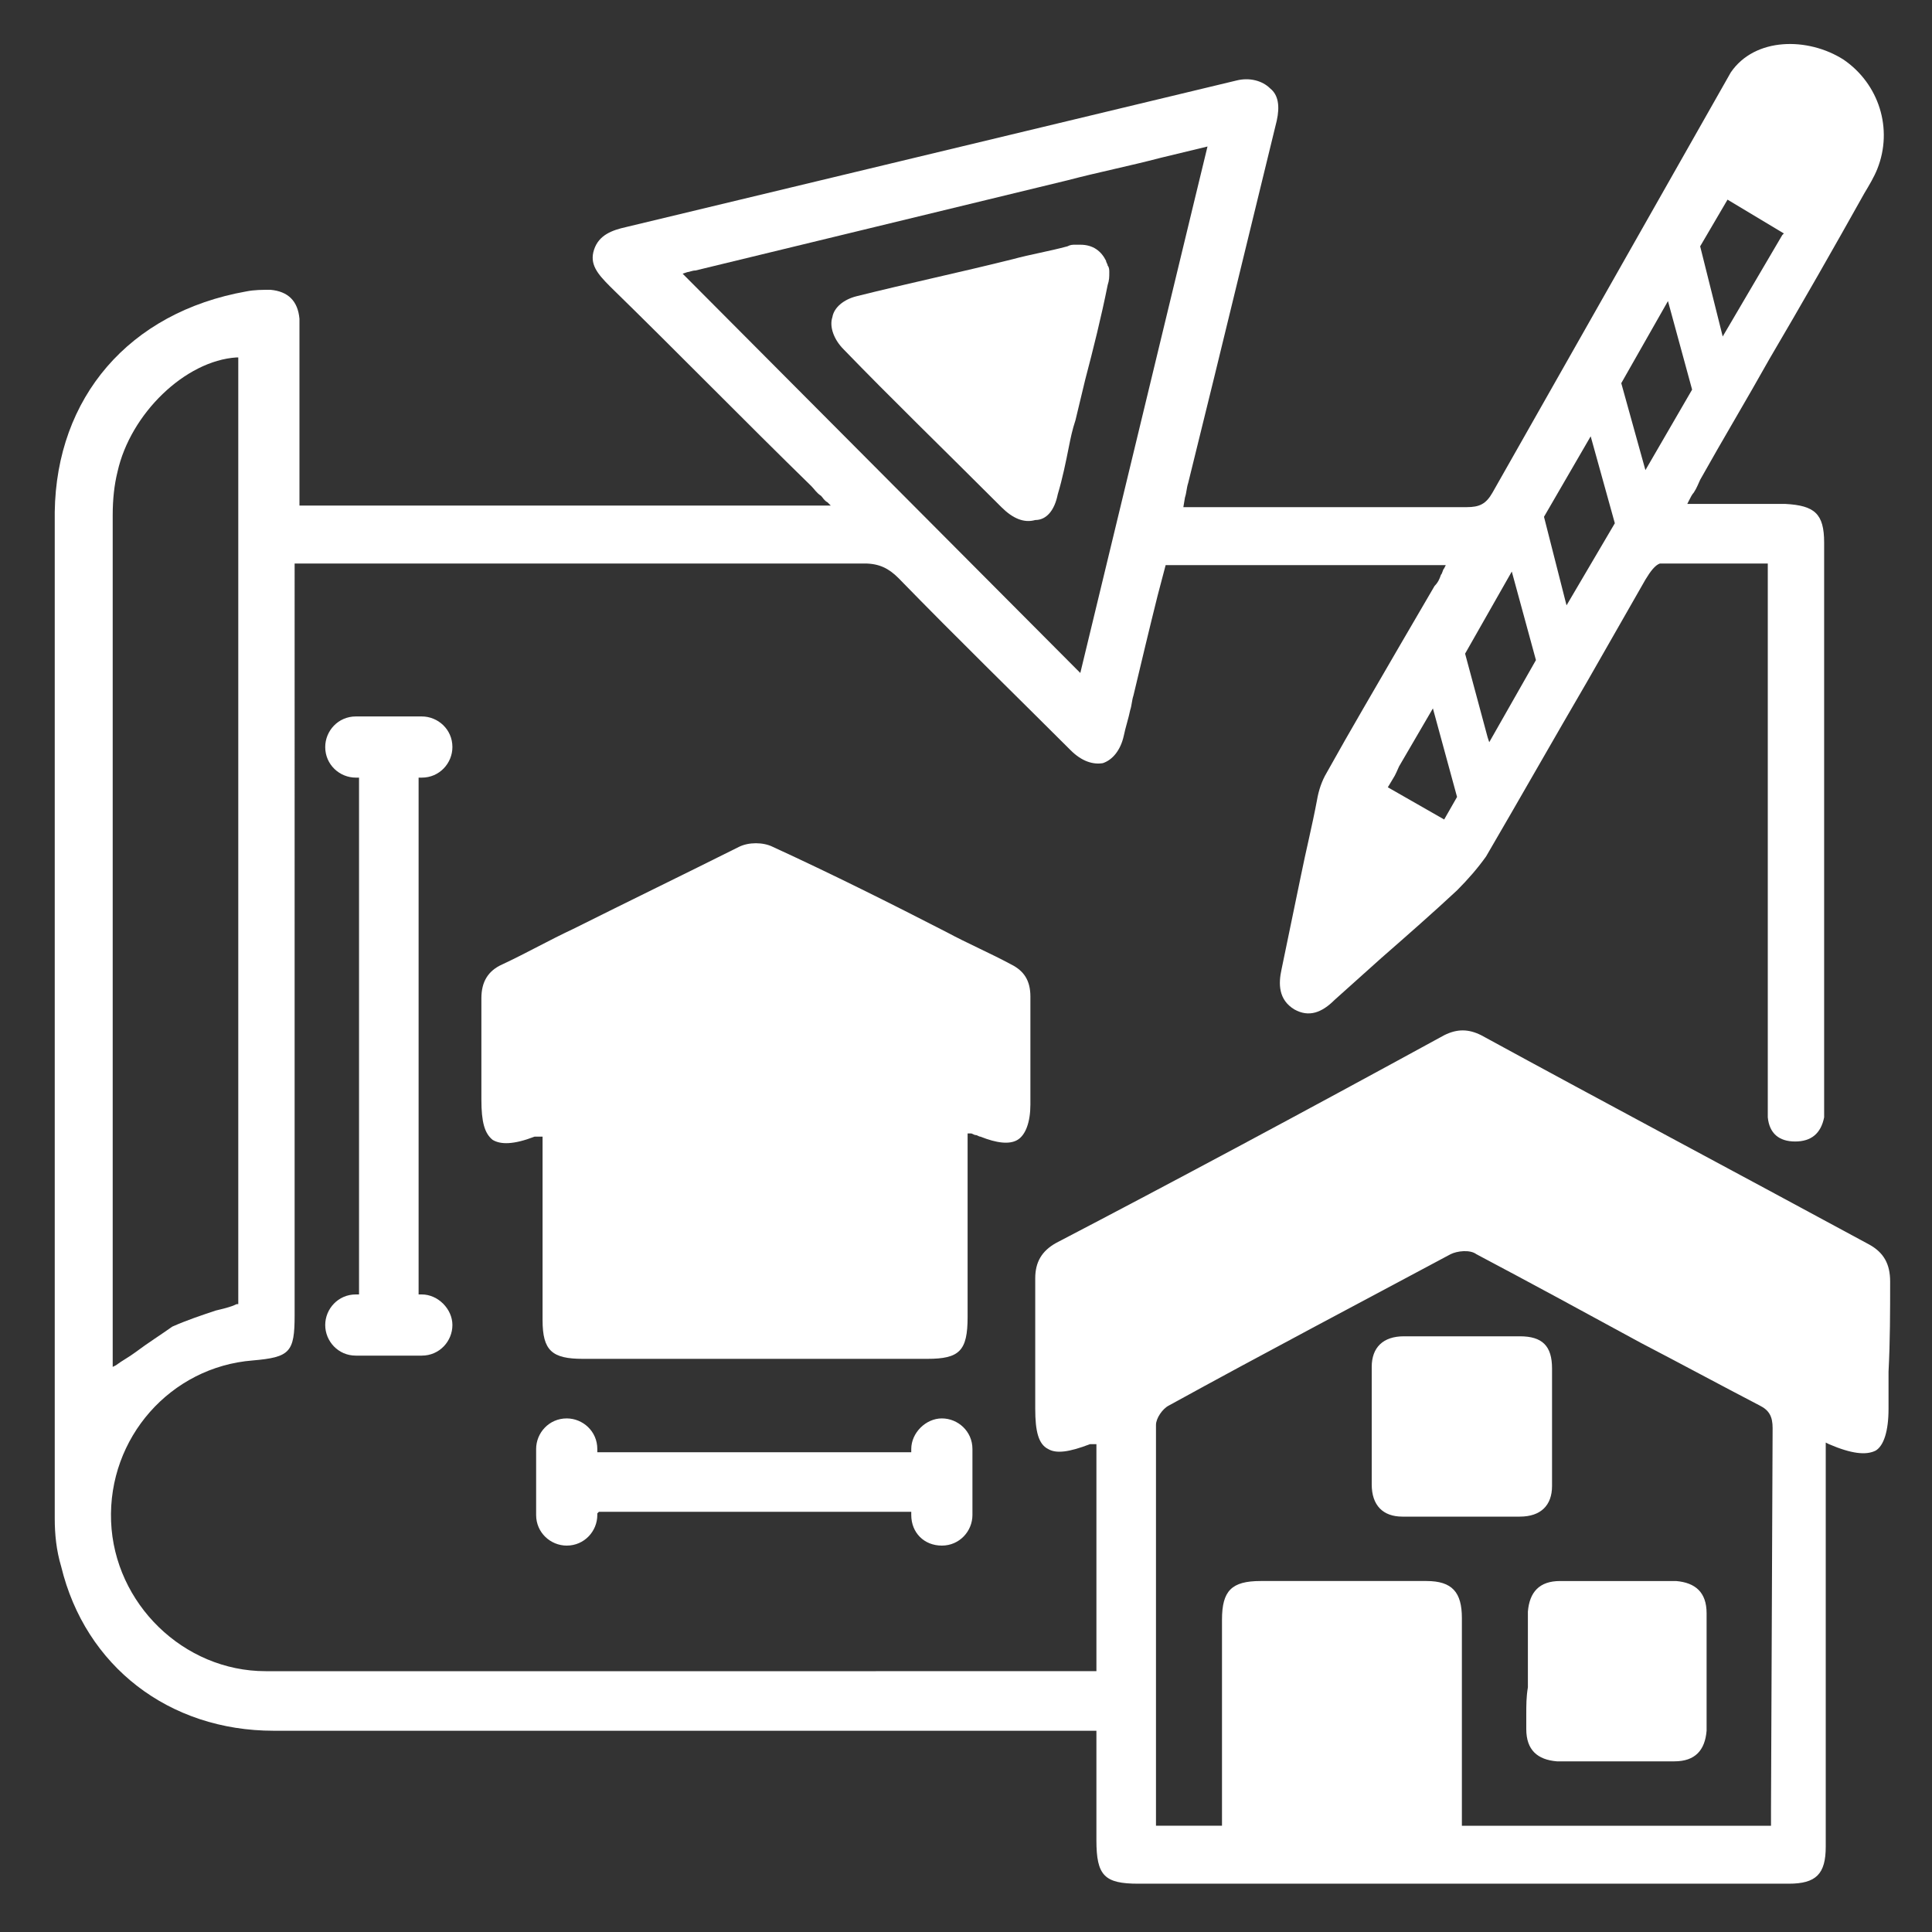 <?xml version="1.0" encoding="utf-8"?>
<!-- Generator: Adobe Illustrator 26.0.3, SVG Export Plug-In . SVG Version: 6.00 Build 0)  -->
<svg version="1.1" id="Ebene_1" xmlns="http://www.w3.org/2000/svg" xmlns:xlink="http://www.w3.org/1999/xlink" x="0px" y="0px"
	 width="120px" height="120px" viewBox="0 0 120 120" style="enable-background:new 0 0 120 120;" xml:space="preserve">
<rect x="0" y="0" width="120" height="120" fill="#333333" stroke="none"/>
<style type="text/css">
	.st0{fill:#FFFFFF;}
</style>
<g>
	<path class="st0" d="M22.1,84.2h1.2c0.7,0,1.4,0,2.1,0h0.8c1.1,0,1.9-0.9,1.9-1.9s-0.9-1.9-1.9-1.9H26V48.3h0.2
		c1.1,0,1.9-0.9,1.9-1.9c0-1.1-0.9-1.9-1.9-1.9h-4.1c-1.1,0-1.9,0.9-1.9,1.9c0,1.1,0.9,1.9,1.9,1.9h0.2v32.1h-0.2
		c-1.1,0-1.9,0.9-1.9,1.9S21,84.2,22.1,84.2z"/>
	<path class="st0" d="M94.8,106.5c0,0.3,0,0.6,0,0.9c0,1.3,0.7,1.9,1.9,2c2.3,0,4.7,0,7.3,0c1.3,0,1.9-0.7,2-1.9c0-2.3,0-4.8,0-7.3
		c0-1.3-0.7-1.9-1.9-2c-1.2,0-2.4,0-3.6,0s-2.4,0-3.6,0c-1.3,0-1.9,0.7-2,1.9c0,0.3,0,0.6,0,0.9c0,0.5,0,1.1,0,1.6
		c0,0.4,0,0.7,0,1.1s0,0.8,0,1.1C94.8,105.4,94.8,105.9,94.8,106.5z"/>
	<path class="st0" d="M62.8,59.9c-1.3-0.7-2.7-1.3-4-2c-3.5-1.8-7.1-3.6-10.8-5.3c-0.6-0.3-1.5-0.3-2.1,0c-3.4,1.7-6.9,3.4-10.3,5.1
		c-1.5,0.7-2.9,1.5-4.4,2.2c-0.9,0.4-1.3,1.1-1.3,2.1c0,1.5,0,2.9,0,4.4c0,0.6,0,1.3,0,1.9c0,1.4,0.2,2.1,0.7,2.5
		c0.5,0.3,1.3,0.3,2.6-0.2h0.1c0.1,0,0.1,0,0.2,0h0.1h0.1V74c0,2.7,0,5.3,0,8c0,1.9,0.6,2.4,2.5,2.4c7.1,0,14.3,0,21.4,0
		c2,0,2.5-0.5,2.5-2.6c0-2.7,0-5.3,0-8v-3.4h0.2c0.1,0,0.2,0.1,0.3,0.1s0.2,0.1,0.3,0.1c1,0.4,1.8,0.5,2.3,0.2s0.8-1.1,0.8-2.2
		c0-0.8,0-1.7,0-2.5c0-1.4,0-2.8,0-4.2C64,60.9,63.6,60.3,62.8,59.9z"/>
	<path class="st0" d="M65.7,30.7c0.3-1,0.5-2,0.7-3c0.1-0.5,0.2-1,0.4-1.6c0.2-0.8,0.4-1.7,0.6-2.5c0.5-1.9,1-3.9,1.4-5.9
		c0.1-0.3,0.1-0.5,0.1-0.8c0-0.1,0-0.3-0.1-0.4c0-0.1-0.1-0.2-0.1-0.3l0,0c-0.3-0.6-0.8-1-1.6-1c0,0,0,0-0.1,0s-0.1,0-0.2,0
		c-0.2,0-0.3,0-0.5,0.1c-1.1,0.3-2.3,0.5-3.4,0.8c-3.2,0.8-6.5,1.5-9.7,2.3c-0.8,0.2-1.4,0.7-1.5,1.3c-0.2,0.6,0.1,1.4,0.7,2
		c2.9,3,6.2,6.2,9.8,9.8c0.7,0.7,1.4,1,2.1,0.8C65,32.3,65.5,31.7,65.7,30.7z"/>
	<path class="st0" d="M94.4,83c-0.8,0-1.6,0-2.4,0c-0.7,0-1.4,0-2.2,0c-0.4,0-0.7,0-1.1,0c-0.2,0-0.4,0-0.6,0c-0.3,0-0.6,0-0.9,0
		c-1.3,0-2,0.7-2,1.9c0,2.3,0,4.7,0,7.3c0,1.3,0.7,2,1.9,2c2.3,0,4.7,0,7.3,0c1.3,0,2-0.7,2-1.9c0-2.3,0-4.8,0-7.3
		C96.4,83.6,95.8,83,94.4,83z"/>
	<path class="st0" d="M58.5,96c1.1,0,1.9-0.9,1.9-1.9V90c0-1.1-0.9-1.9-1.9-1.9S56.6,89,56.6,90v0.2H37.1V90c0-1.1-0.9-1.9-1.9-1.9
		c-1.1,0-1.9,0.9-1.9,1.9v4.1c0,1.1,0.9,1.9,1.9,1.9c1.1,0,1.9-0.9,1.9-1.9V94l0.1-0.1h19.4v0.2C56.6,95.2,57.4,96,58.5,96z"/>
	<path class="st0" d="M117.4,79.6c0-1.1-0.4-1.8-1.3-2.3c-8.5-4.6-16.4-8.8-24.1-13c-0.8-0.4-1.5-0.4-2.3,0
		c-8.6,4.7-17,9.2-24.1,12.9c-0.9,0.5-1.3,1.2-1.3,2.2c0,1.9,0,3.8,0,5.7c0,0.8,0,1.6,0,2.4c0,1.4,0.2,2.2,0.8,2.5
		c0.5,0.3,1.3,0.2,2.6-0.3c0.1,0,0.2,0,0.2,0s0,0,0.1,0h0.1v14.1H54.4c-3.7,0-7.3,0-11,0c-8.8,0-17.9,0-26.9,0
		c-5.1,0-9.4-4.2-9.6-9.3c-0.2-5.2,3.7-9.6,8.8-10c2.3-0.2,2.6-0.5,2.6-2.8V35c1.6,0,6.7,0,6.8,0h5.3c7.6,0,15.5,0,23.3,0l0,0
		c0.9,0,1.5,0.3,2.1,0.9c3.7,3.8,7.5,7.5,10.7,10.7c0.7,0.7,1.4,0.9,2,0.8c0.6-0.2,1.1-0.8,1.3-1.7c0.1-0.5,0.3-1.1,0.4-1.6
		c0.1-0.3,0.1-0.6,0.2-0.9c0.5-2.1,1-4.2,1.5-6.2l0.5-1.9h17.4l-0.1,0.2c-0.1,0.1-0.1,0.3-0.2,0.4c-0.1,0.3-0.2,0.5-0.4,0.7
		c-0.7,1.2-1.4,2.4-2.1,3.6c-1.5,2.6-3.1,5.3-4.6,8c-0.3,0.5-0.5,1.1-0.6,1.7c-0.3,1.6-0.7,3.2-1,4.7c-0.4,1.9-0.8,3.9-1.2,5.8
		c-0.2,0.9-0.2,1.9,0.8,2.5c0.9,0.5,1.7,0.2,2.5-0.6c1-0.9,1.9-1.7,2.9-2.6c1.6-1.4,3.2-2.8,4.7-4.2c0.7-0.7,1.3-1.4,1.8-2.1
		c2.1-3.6,4.2-7.3,6.3-10.9c1.2-2.1,2.4-4.2,3.6-6.3l0,0c0.3-0.5,0.6-0.9,0.9-1c1.2,0,2.4,0,3.5,0c0.5,0,1,0,1.5,0s1,0,1.6,0h0.1
		v32.3c0,0.2,0,0.4,0,0.6c0,0.5,0,1,0,1.5c0.1,1,0.7,1.5,1.7,1.5s1.6-0.5,1.8-1.5c0-0.2,0-0.4,0-0.6c0-0.1,0-0.1,0-0.2v-5
		c0-10,0-19.9,0-29.9c0-1.8-0.6-2.3-2.4-2.4c-1.3,0-2.6,0-4,0h-2.1l0.1-0.2c0.1-0.2,0.2-0.4,0.3-0.5c0.2-0.3,0.3-0.6,0.4-0.8
		c1.4-2.5,2.9-5,4.3-7.5c2-3.4,4-6.9,5.9-10.3l0,0c0.3-0.5,0.6-1,0.8-1.5c1-2.5,0.1-5.3-2.1-6.8c-2.2-1.4-5.5-1.4-7,0.8L92.7,30.6
		c-0.4,0.7-0.8,0.9-1.6,0.9l0,0c-3.9,0-7.9,0-11.7,0c-1.6,0-3.2,0-4.9,0c-0.2,0-0.4,0-0.6,0c-0.1,0-0.2,0-0.3,0h-0.1l0.1-0.6
		c0.1-0.3,0.1-0.6,0.2-0.9l1.6-6.5c1.3-5.3,2.6-10.7,3.9-16c0.2-0.9,0.1-1.6-0.4-2C78.4,5,77.6,4.8,76.8,5l-37.9,9.1
		c-0.9,0.2-1.7,0.5-2,1.4s0.2,1.5,1,2.3c4.2,4.1,8.3,8.3,12.5,12.4c0.2,0.2,0.3,0.4,0.6,0.6c0.1,0.1,0.2,0.3,0.4,0.4l0.2,0.2H25.4
		l0,0c-0.1,0-5.1,0-6.8,0V20.8c0-0.1,0-0.2,0-0.3c0-0.2,0-0.5,0-0.7c-0.1-1.1-0.7-1.7-1.8-1.8c-0.5,0-1,0-1.5,0.1
		C8,19.4,3.5,24.7,3.4,31.8v52.5v10c0,1,0.1,2,0.4,3c1.5,6.2,6.7,10.2,13.2,10.2c11.8,0,23.6,0,35.4,0h15.7v1.9c0,1.7,0,3.3,0,4.9
		c0,2.2,0.5,2.7,2.6,2.7h17.6h6.2c5.5,0,11.1,0,16.6,0c1.7,0,2.3-0.6,2.3-2.3V89.6l0.2,0.1c1.4,0.6,2.3,0.7,2.9,0.4
		c0.5-0.3,0.8-1.2,0.8-2.6c0-0.8,0-1.5,0-2.3C117.4,83.3,117.4,81.4,117.4,79.6z M105.6,15.3l1.7-2.9l3.5,2.1l-0.1,0.1l-3.7,6.3
		L105.6,15.3L105.6,15.3z M103.6,18.7l1.5,5.5l0,0l-2.9,5l-1.5-5.4L103.6,18.7z M95.9,32.1l2.9-5l1.5,5.4l-3,5.1L95.9,32.1
		L95.9,32.1z M91,40.6l2.9-5.1l1.5,5.5l0,0l-2.9,5.1l-0.1-0.3L91,40.6L91,40.6z M89.7,50.9l-3.5-2l0.3-0.5c0.2-0.3,0.3-0.6,0.4-0.8
		L89,44l1.5,5.5L89.7,50.9z M42.4,17l0.3-0.1c0.1,0,0.3-0.1,0.5-0.1l23.1-5.6c1.9-0.5,3.9-0.9,5.8-1.4L75,9.1l-0.8,3.3l-7.1,29.4
		l-0.2-0.2L42.4,17z M7,32c0-1,0.1-1.9,0.3-2.7c0.8-3.6,4.2-6.9,7.4-7.1h0.1V81h-0.1c-0.4,0.2-0.9,0.3-1.3,0.4
		c-0.9,0.3-1.8,0.6-2.7,1c-0.7,0.5-1.5,1-2.3,1.6c-0.4,0.3-0.8,0.5-1.2,0.8L7,84.9V32z M110,112.4v1h-0.1H90.8v-4.7
		c0-2.7,0-5.4,0-8.2c0-1.6-0.6-2.3-2.2-2.3c-3.5,0-6.9,0-10.3,0c-1.8,0-2.4,0.6-2.4,2.4c0,2.7,0,5.4,0,8.2v4.6h-4.1v-4
		c0-6.9,0-14,0-20.9c0-0.4,0.4-1,0.8-1.2c6-3.3,11.9-6.4,17.5-9.4c0.4-0.2,1.2-0.3,1.6,0c3.4,1.8,6.9,3.7,10.2,5.5
		c2.5,1.3,4.9,2.6,7.4,3.9c0.6,0.3,0.8,0.7,0.8,1.4L110,112.4z"/>
</g>
</svg>
